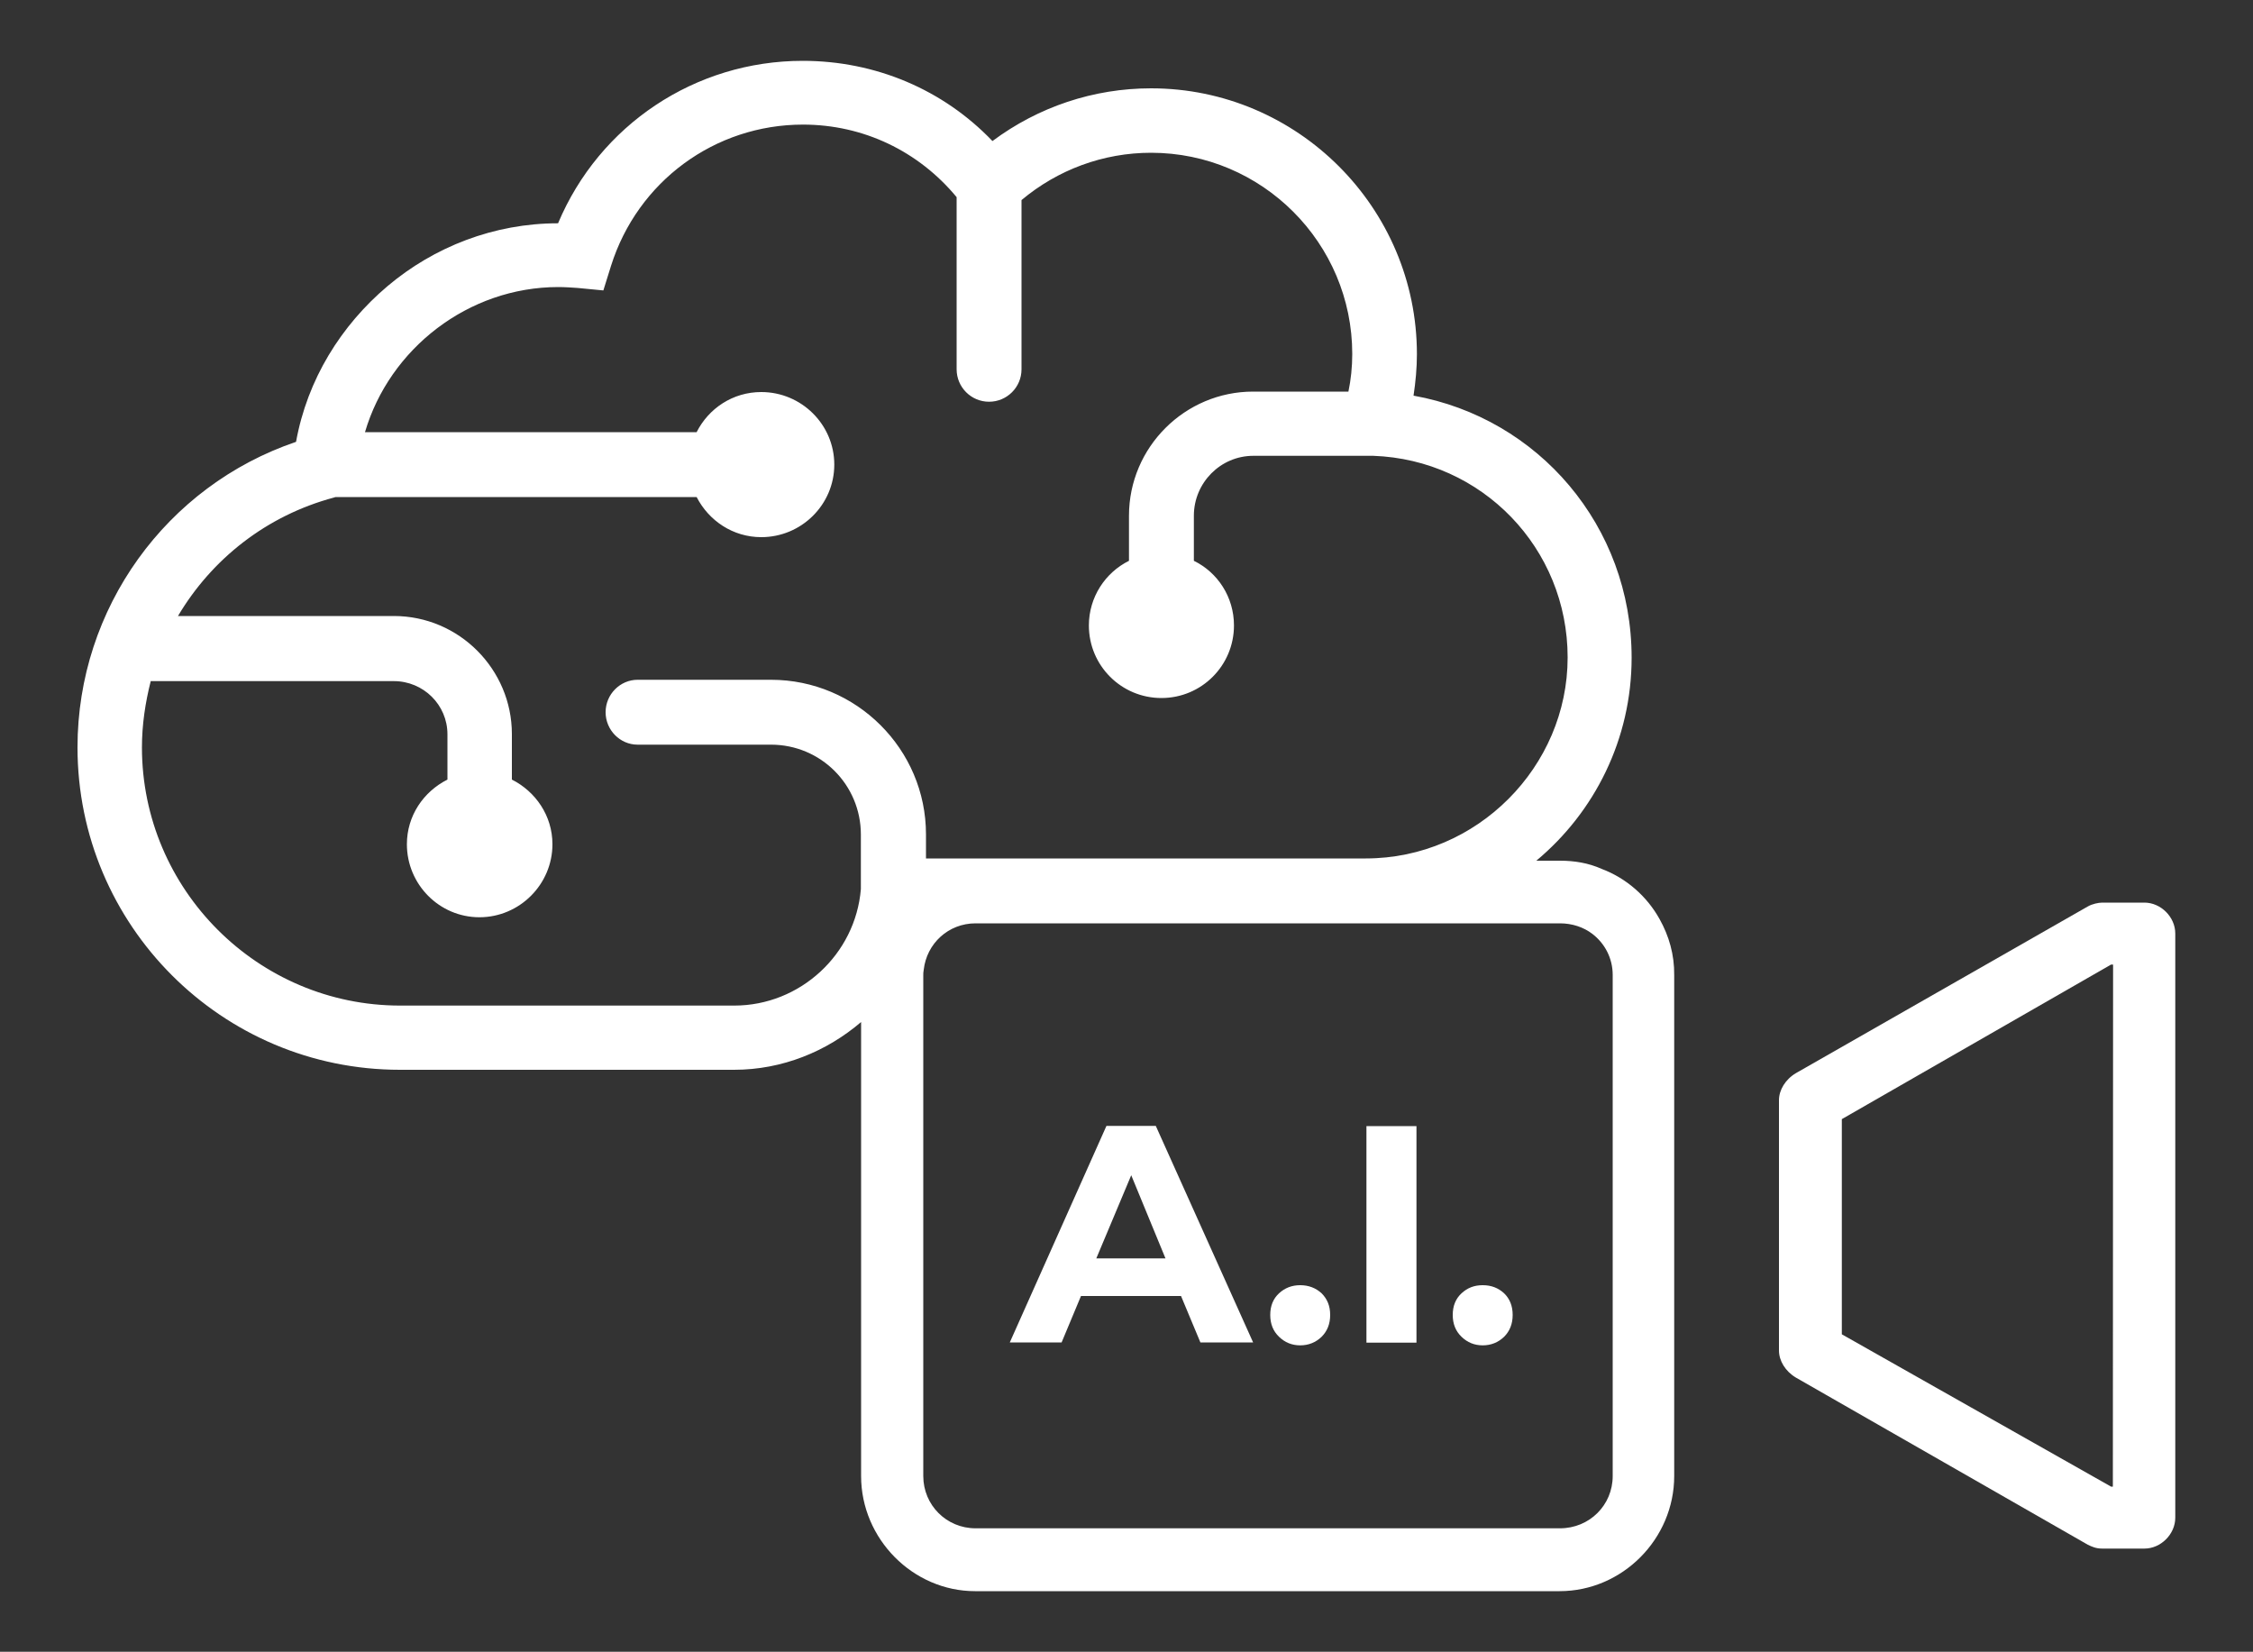 <?xml version="1.0" encoding="UTF-8"?> <svg xmlns="http://www.w3.org/2000/svg" xmlns:xlink="http://www.w3.org/1999/xlink" version="1.1" id="Livello_1" x="0px" y="0px" viewBox="0 0 1000 733.1" style="enable-background:new 0 0 1000 733.1;" xml:space="preserve"><rect x="0" y="0" width="1000" height="733.1" fill="#333333" stroke="none"/> <style type="text/css"> .st0{fill:#FFFFFF;} </style> <g> <g> <path class="st0" d="M736.6,407.9c-5.6-10.1-14.8-18.2-25.8-22.3c-5.8-2.6-12-3.6-18.4-3.6h-10.5c25.8-21.5,42.3-53.9,42.3-90.1 c0-58.4-41.4-106.4-96.8-116.3c0.9-6,1.5-12.2,1.5-18.4c0-65-53-118-118-118c-25.5,0-50,8.2-70.4,23.4 C418.6,39.7,388.5,27,356.3,27c-47.8,0-90.3,28.5-108.6,72.1c-28.5,0-55.1,10.5-75.7,27.9s-35.6,41.4-40.6,69.1 c-57.5,19.5-97,73.8-97,135.6c0,79,64.1,143.1,143.1,143.1h148.3c21.5,0,41.2-8.2,56.4-21.2v201.5c0,27.9,23,51.1,50.6,51.1h259.4 c27.9,0,50.9-23.2,50.9-51.1V432.8C743.2,423.7,740.8,415.4,736.6,407.9L736.6,407.9z M342.2,301.7H283c-7.7,0-14.2,6.4-14.2,14.4 c0,7.9,6.4,14.4,14.2,14.4h59.2c22.1,0,39.9,17.8,39.9,39.9v24.2c-2.4,29-27,51.7-56.2,51.7H177.6c-63.1,0-114.6-51.5-114.6-114.6 c0-10.1,1.5-19.9,3.9-29.4h107.9c13.1,0,23.8,10.5,23.8,23.6V346c-10.7,5.4-18,16.1-18,28.7c0,17.8,14.4,32.4,32.2,32.4 s32.4-14.6,32.4-32.4c0-12.7-7.5-23.4-18-28.7v-20.2c0-28.7-23.4-52.4-52.4-52.4H79c15-25.3,39.3-44.6,69.3-52.6l0.6-0.2h160.3 c5.4,10.5,16.1,17.8,28.7,17.8c17.8,0,32.4-14.4,32.4-32.2s-14.6-32.2-32.4-32.2c-12.7,0-23.4,7.3-28.7,17.8H162 c10.9-37.1,45.9-64.4,85.8-64.4c2.8,0,5.8,0.2,8.6,0.4l11.4,1.1l3.4-10.9c11.8-37.5,46.1-62.7,85.2-62.7 c26.8,0,51.3,11.8,68.2,32.2v76.4c0,7.9,6.4,14.4,14.4,14.4c7.9,0,14.4-6.4,14.4-14.4V88.8c16.1-13.5,36.3-21,57.5-21 c49.3,0,89.3,40.1,89.3,89.3c0,5.8-0.6,11.4-1.7,16.7h-42.3c-30.3,0-55.1,24.7-55.1,55.1v20c-10.5,5.2-17.8,16.1-17.8,28.7 c0,17.8,14.4,32.2,32.2,32.2c17.8,0,32.2-14.4,32.2-32.2c0-12.7-7.3-23.6-17.8-28.7v-20c0-14.6,11.8-26.6,26.4-26.6h53.2 c48.3,1.7,86.3,41,86.3,89.5S655.6,381,606.2,381H411v-10.7C411,332.5,380.1,301.7,342.2,301.7L342.2,301.7z M715.8,655.1 c0,12.9-10.3,23.2-23.4,23.2H433c-12.9,0-23.2-10.3-23.2-23.2V432.8c0-0.6,0-1.5,0.2-2.4c1.3-11.6,10.9-20.6,23-20.6h259.4 c5.4,0,10.5,1.7,14.4,4.7c5.6,4.3,9,10.9,9,18.2V655.1z"></path> <path class="st0" d="M951.8,400.6h-18.7c-1.7,0-4.5,0.6-6.4,1.7l-129.6,74c-4.7,2.8-7.5,7.5-7.5,12v111.1c0,4.5,2.8,9.2,7.5,12 l129.6,74.2c1.9,0.9,3.6,1.7,6.4,1.7h18.7c7.3,0,13.7-6.4,13.7-13.7V414.3C965.5,407,959.1,400.6,951.8,400.6L951.8,400.6z M937.8,659.8H937l-119.5-67.6v-95.5L937,428.1h0.9L937.8,659.8L937.8,659.8z"></path> </g> <g> <path class="st0" d="M513,499.7h-21.9l-42.9,96.1h23l8.6-20.6h44.4l8.6,20.6h23.4L513,499.7L513,499.7z M486.6,558.5l15.5-36.9 l15.2,36.9H486.6L486.6,558.5z"></path> <path class="st0" d="M577.1,570.4c-3.7,0-6.8,1.2-9.4,3.6c-2.6,2.4-3.9,5.6-3.9,9.6s1.3,7.2,3.9,9.7c2.6,2.5,5.7,3.8,9.4,3.8 c3.7,0,6.9-1.3,9.5-3.8c2.5-2.5,3.8-5.7,3.8-9.7s-1.3-7.1-3.8-9.6C584,571.6,580.8,570.4,577.1,570.4z"></path> <rect x="606.5" y="499.8" class="st0" width="22.2" height="96.1"></rect> <path class="st0" d="M667.6,574c-2.6-2.4-5.7-3.6-9.5-3.6s-6.8,1.2-9.4,3.6c-2.6,2.4-3.9,5.6-3.9,9.6s1.3,7.2,3.9,9.7 c2.6,2.5,5.7,3.8,9.4,3.8s6.9-1.3,9.5-3.8c2.5-2.5,3.8-5.7,3.8-9.7S670.1,576.4,667.6,574z"></path> </g> </g> </svg> 